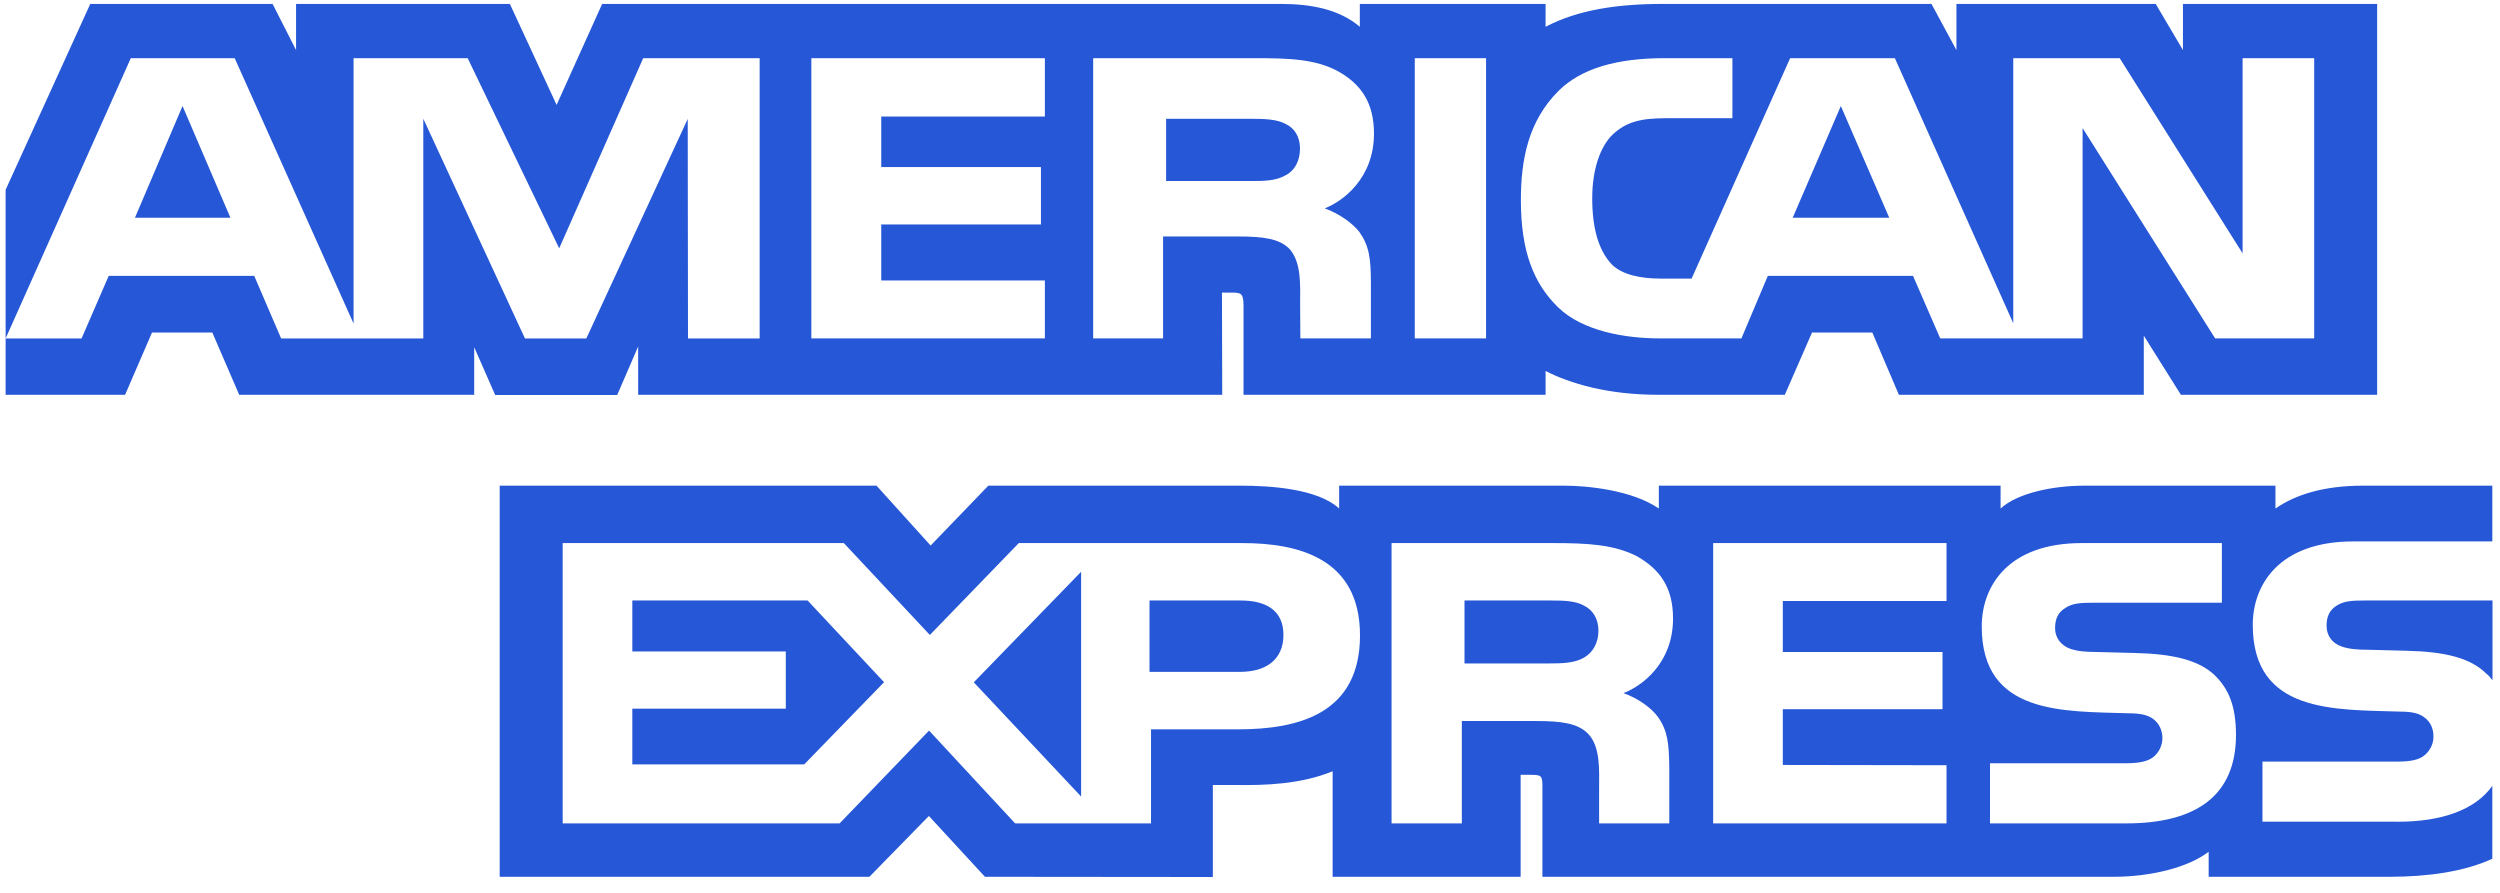 <svg width="56" height="20" viewBox="0 0 56 20" fill="none" xmlns="http://www.w3.org/2000/svg">
<path d="M41.235 2.375L40.157 4.877H42.319L41.235 2.375ZM28.798 3.926C29.001 3.824 29.12 3.603 29.12 3.329C29.12 3.06 28.995 2.865 28.792 2.774C28.607 2.672 28.322 2.661 28.049 2.661H26.121V4.055H28.023C28.328 4.055 28.582 4.051 28.798 3.926ZM4.089 2.375L3.023 4.877H5.161L4.089 2.375ZM53.703 18.406H50.679V17.06H53.691C53.99 17.06 54.199 17.023 54.325 16.904C54.444 16.799 54.511 16.651 54.51 16.495C54.51 16.312 54.434 16.167 54.319 16.08C54.205 15.984 54.04 15.94 53.767 15.94C52.297 15.893 50.462 15.984 50.462 13.997C50.462 13.086 51.066 12.128 52.709 12.128H55.828V10.879H52.93C52.056 10.879 51.42 11.079 50.97 11.391V10.879H46.684C45.998 10.879 45.194 11.041 44.813 11.391V10.879H37.158V11.391C36.548 10.97 35.52 10.879 35.046 10.879H29.997V11.391C29.515 10.944 28.443 10.879 27.79 10.879H22.139L20.846 12.22L19.634 10.879H11.193V19.64H19.475L20.807 18.278L22.063 19.64L27.168 19.645V17.584H27.67C28.347 17.594 29.146 17.567 29.851 17.276V19.64H34.062V17.356H34.265C34.525 17.356 34.55 17.367 34.55 17.615V19.64H47.343C48.155 19.64 49.004 19.441 49.474 19.079V19.64H53.532C54.376 19.64 55.201 19.526 55.828 19.236V17.604C55.448 18.137 54.706 18.407 53.703 18.407L53.703 18.406ZM27.737 16.337H25.783V18.444H22.739L20.811 16.365L18.807 18.444H12.604V12.165H18.902L20.829 14.223L22.821 12.165H27.825C29.068 12.165 30.464 12.495 30.464 14.233C30.464 15.977 29.106 16.337 27.737 16.337ZM37.133 16.053C37.354 16.359 37.386 16.645 37.392 17.199V18.444H35.82V17.658C35.82 17.28 35.858 16.721 35.567 16.429C35.338 16.204 34.989 16.151 34.418 16.151H32.745V18.444H31.171V12.165H34.786C35.579 12.165 36.157 12.199 36.671 12.461C37.165 12.747 37.476 13.139 37.476 13.855C37.476 14.857 36.778 15.369 36.366 15.526C36.714 15.649 36.999 15.87 37.133 16.053ZM43.602 13.463H39.935V14.605H43.512V15.886H39.935V17.135L43.602 17.141V18.444H38.375V12.165H43.602V13.463ZM47.626 18.444H44.576V17.097H47.614C47.911 17.097 48.121 17.059 48.253 16.942C48.361 16.845 48.438 16.703 48.438 16.532C48.438 16.349 48.355 16.204 48.247 16.117C48.127 16.021 47.962 15.978 47.69 15.978C46.225 15.93 44.391 16.021 44.391 14.034C44.391 13.123 44.988 12.165 46.63 12.165H49.77V13.501H46.897C46.612 13.501 46.427 13.511 46.269 13.615C46.098 13.716 46.034 13.867 46.034 14.066C46.034 14.303 46.18 14.464 46.377 14.534C46.542 14.589 46.719 14.605 46.986 14.605L47.829 14.627C48.679 14.647 49.263 14.788 49.617 15.132C49.922 15.434 50.086 15.816 50.086 16.462C50.086 17.813 49.205 18.444 47.626 18.444ZM35.48 13.565C35.291 13.457 35.012 13.451 34.733 13.451H32.805V14.861H34.707C35.012 14.861 35.271 14.851 35.48 14.732C35.683 14.614 35.805 14.398 35.805 14.129C35.805 13.861 35.683 13.666 35.48 13.565ZM52.977 13.451C52.692 13.451 52.503 13.461 52.343 13.565C52.178 13.666 52.115 13.817 52.115 14.016C52.115 14.253 52.254 14.414 52.457 14.484C52.623 14.539 52.8 14.555 53.06 14.555L53.909 14.577C54.766 14.597 55.338 14.738 55.686 15.082C55.75 15.13 55.788 15.184 55.832 15.238V13.451H52.977L52.977 13.451ZM27.791 13.451H25.749V15.05H27.773C28.375 15.05 28.749 14.764 28.749 14.221C28.749 13.672 28.357 13.451 27.791 13.451ZM14.164 13.451V14.593H17.602V15.874H14.164V17.123H18.014L19.803 15.281L18.09 13.451H14.164ZM24.217 17.842V12.808L21.813 15.284L24.217 17.842ZM14.295 7.761V8.843H27.378L27.372 6.554H27.626C27.803 6.56 27.855 6.576 27.855 6.856V8.843H34.621V8.31C35.167 8.59 36.016 8.843 37.133 8.843H39.98L40.589 7.449H41.94L42.535 8.843H48.021V7.519L48.852 8.843H53.248V0.088H48.898V1.122L48.288 0.088H43.824V1.122L43.265 0.088H37.234C36.225 0.088 35.338 0.223 34.621 0.6V0.088H30.46V0.6C30.004 0.212 29.382 0.088 28.691 0.088H13.488L12.468 2.35L11.421 0.088H6.632V1.122L6.106 0.088H2.022L0.126 4.251V7.581L2.93 1.303H5.257L7.92 7.247V1.303H10.476L12.526 5.562L14.408 1.303H17.016V7.581H15.411L15.405 2.664L13.134 7.581H11.759L9.482 2.66V7.581H6.297L5.695 6.18H2.435L1.827 7.581H0.126V8.843H2.802L3.405 7.449H4.756L5.358 8.843H10.622V7.777L11.092 8.848H13.825L14.295 7.761L14.295 7.761ZM34.912 2.035C35.418 1.534 36.211 1.303 37.29 1.303H38.806V2.648H37.322C36.75 2.648 36.427 2.729 36.117 3.02C35.85 3.284 35.666 3.784 35.666 4.442C35.666 5.114 35.806 5.599 36.097 5.916C36.338 6.164 36.776 6.24 37.188 6.24H37.892L40.099 1.303H42.445L45.097 7.24V1.303H47.481L50.234 5.675V1.303H51.838V7.58H49.619L46.65 2.869V7.58H43.461L42.852 6.18H39.599L39.008 7.58H37.175C36.414 7.58 35.45 7.419 34.904 6.886C34.354 6.353 34.068 5.631 34.068 4.49C34.067 3.559 34.238 2.708 34.912 2.035ZM31.691 1.303H33.288V7.58H31.691V1.303ZM24.487 1.303H28.088C28.889 1.303 29.479 1.323 29.985 1.604C30.48 1.884 30.777 2.293 30.777 2.993C30.777 3.994 30.08 4.511 29.674 4.667C30.017 4.792 30.309 5.013 30.449 5.195C30.67 5.508 30.708 5.786 30.708 6.347V7.58H29.128L29.123 6.789C29.123 6.411 29.16 5.868 28.875 5.566C28.647 5.345 28.298 5.297 27.734 5.297H26.053V7.58H24.487L24.487 1.303ZM18.174 1.303H23.405V2.61H19.74V3.742H23.317V5.028H19.74V6.282H23.405V7.58H18.174V1.303Z" fill="#2557D6"/>
</svg>
